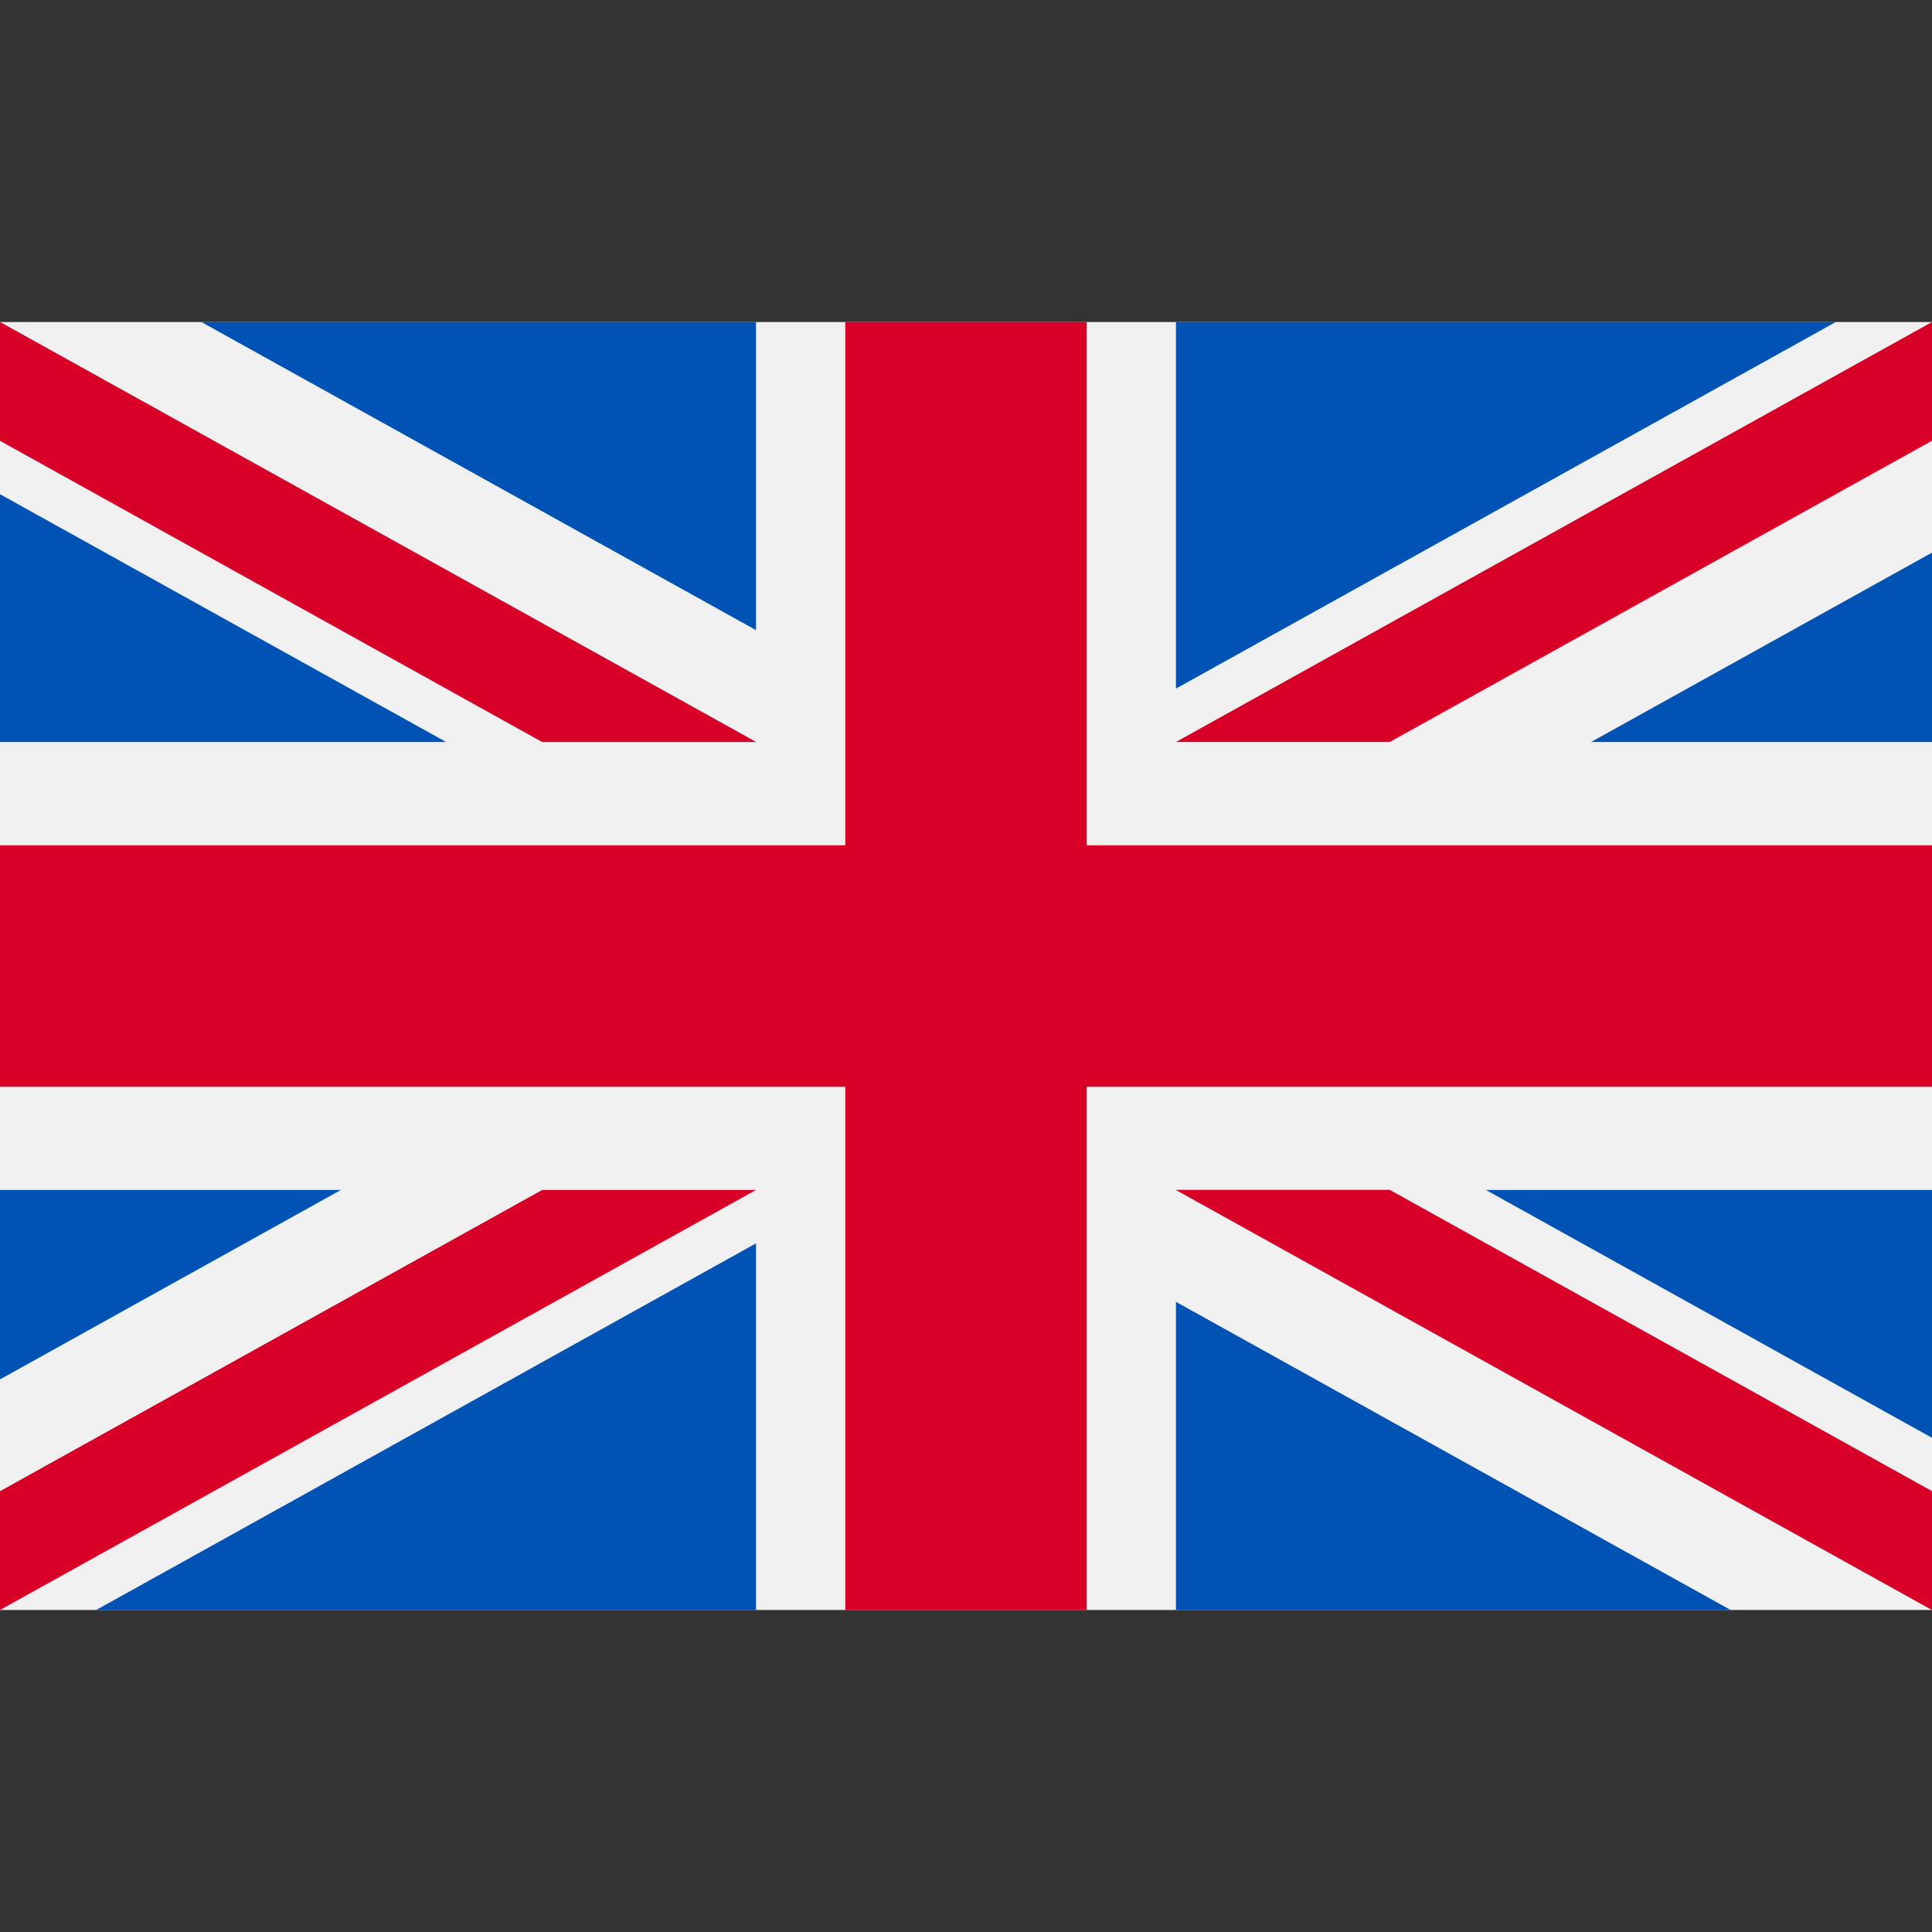 <svg width="25" height="25" viewBox="0 0 25 25" fill="none" xmlns="http://www.w3.org/2000/svg">
<rect x="0" y="0" width="25" height="25" fill="#333333" stroke="none"/>
<g clip-path="url(#clip0)">
<path d="M25 4.167H0V20.833H25V4.167Z" fill="#F0F0F0"/>
<path d="M14.062 4.167H10.938V10.938H0V14.063H10.938V20.834H14.062V14.063H25V10.938H14.062V4.167Z" fill="#D80027"/>
<path d="M19.228 15.398L25 18.605V15.398H19.228Z" fill="#0052B4"/>
<path d="M15.217 15.398L25 20.833V19.296L17.984 15.398H15.217Z" fill="#0052B4"/>
<path d="M22.394 20.833L15.217 16.846V20.833H22.394Z" fill="#0052B4"/>
<path d="M15.217 15.398L25 20.833V19.296L17.984 15.398H15.217Z" fill="#F0F0F0"/>
<path d="M15.217 15.398L25 20.833V19.296L17.984 15.398H15.217Z" fill="#D80027"/>
<path d="M4.411 15.398L0 17.849V15.398H4.411Z" fill="#0052B4"/>
<path d="M9.783 16.089V20.833H1.245L9.783 16.089Z" fill="#0052B4"/>
<path d="M7.016 15.398L0 19.296V20.833L9.783 15.398H7.016Z" fill="#D80027"/>
<path d="M5.772 9.601L0 6.395V9.601H5.772Z" fill="#0052B4"/>
<path d="M9.783 9.601L0 4.167V5.703L7.016 9.601H9.783Z" fill="#0052B4"/>
<path d="M2.606 4.167L9.783 8.154V4.167H2.606Z" fill="#0052B4"/>
<path d="M9.783 9.601L0 4.167V5.703L7.016 9.601H9.783Z" fill="#F0F0F0"/>
<path d="M9.783 9.601L0 4.167V5.703L7.016 9.601H9.783Z" fill="#D80027"/>
<path d="M20.589 9.601L25 7.151V9.601H20.589Z" fill="#0052B4"/>
<path d="M15.217 8.91V4.167H23.755L15.217 8.91Z" fill="#0052B4"/>
<path d="M17.984 9.601L25 5.703V4.167L15.217 9.601H17.984Z" fill="#D80027"/>
</g>
<defs>
<clipPath id="clip0">
<rect width="25" height="25" fill="white"/>
</clipPath>
</defs>
</svg>
